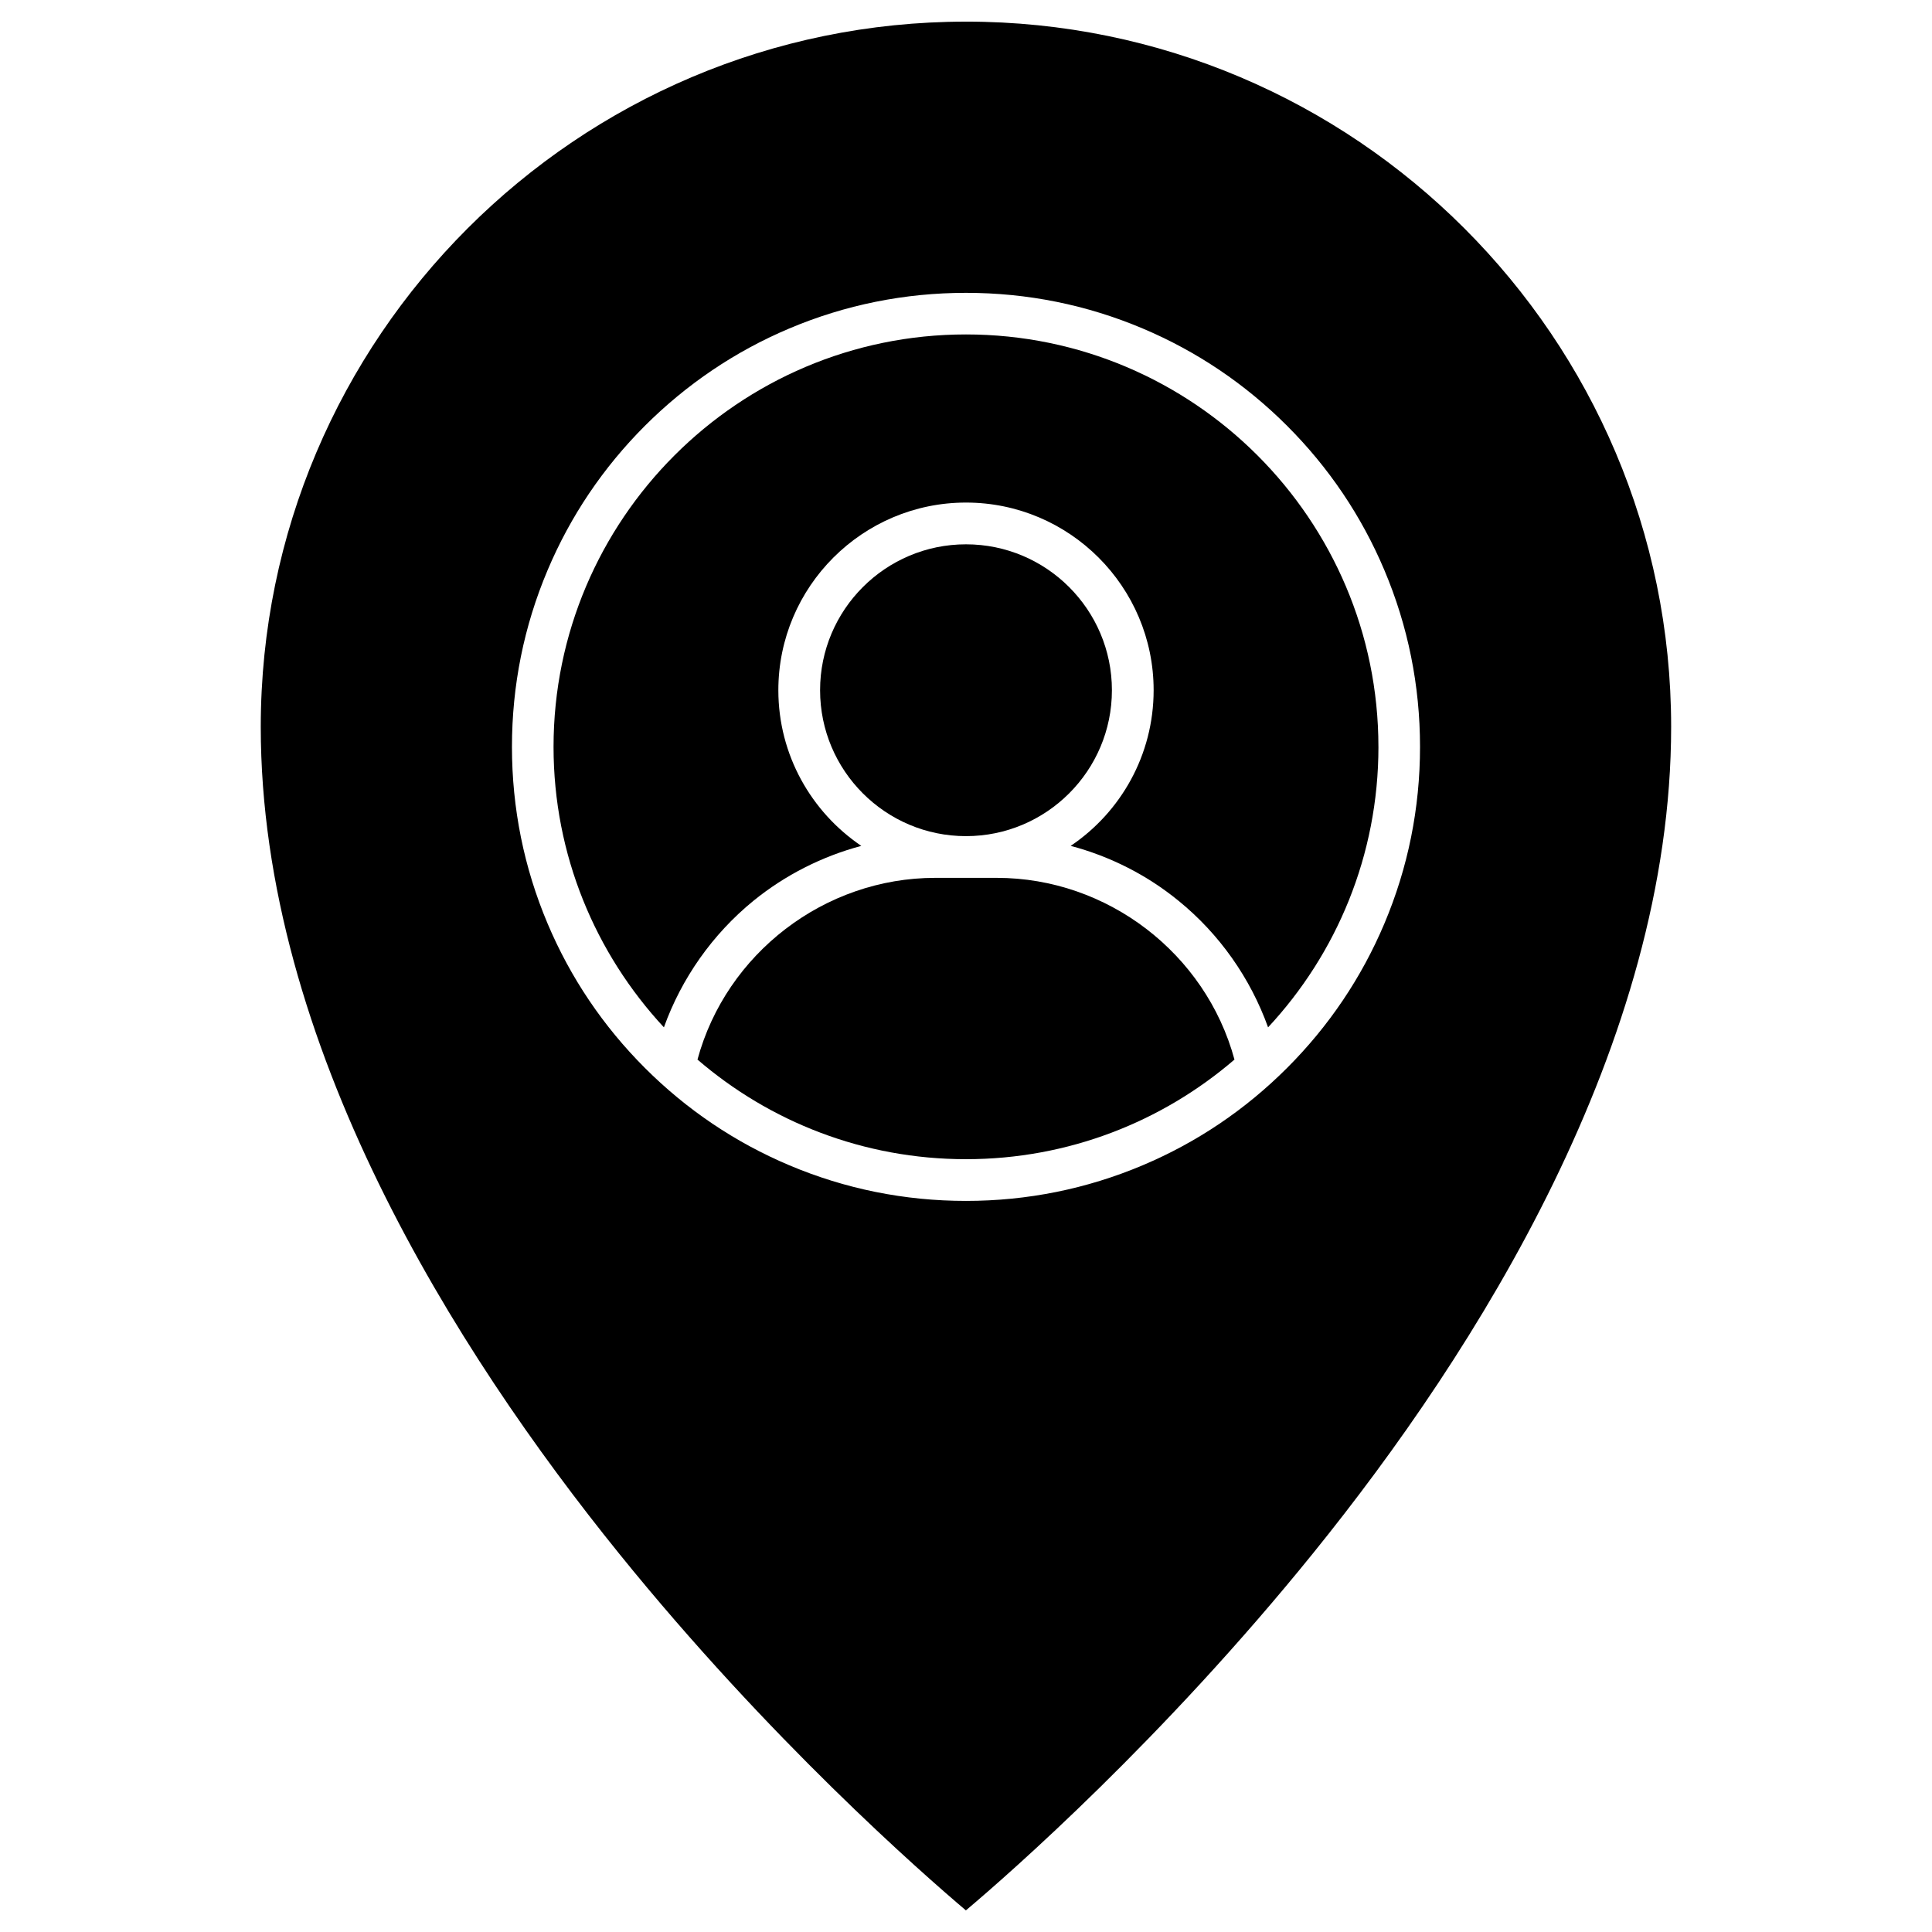 <?xml version="1.0" encoding="UTF-8"?>
<!-- Uploaded to: SVG Repo, www.svgrepo.com, Generator: SVG Repo Mixer Tools -->
<svg fill="#000000" width="800px" height="800px" version="1.1" viewBox="144 144 512 512" xmlns="http://www.w3.org/2000/svg">
 <g>
  <path d="m400 288.25c21.332 0 38.668 17.34 38.668 38.668 0 21.332-17.34 38.668-38.668 38.668-21.332 0-38.668-17.34-38.668-38.668-0.004-21.332 17.336-38.668 38.668-38.668z"/>
  <path d="m509.3 341.93c0 28.691-11.09 54.832-29.246 74.328-4.68-13.02-12.855-24.699-23.719-33.531-8.406-6.871-18.191-11.809-28.594-14.559 13.25-8.93 21.984-24.078 21.984-41.254 0-27.414-22.312-49.727-49.727-49.727s-49.727 22.312-49.727 49.727c0 17.145 8.734 32.289 21.984 41.254-10.402 2.781-20.184 7.723-28.594 14.559-10.828 8.832-19.039 20.512-23.719 33.531-18.125-19.531-29.246-45.637-29.246-74.328 0-60.262 49.039-109.3 109.3-109.3 60.258 0 109.3 49.039 109.3 109.3z"/>
  <path d="m408.14 376.64c29.379 0 55.387 20.055 63.008 48.156-19.137 16.457-44 26.402-71.152 26.402s-52.051-9.945-71.156-26.402c7.621-28.102 33.633-48.156 63.008-48.156z"/>
  <path d="m400 149.73c103.05 0 186.87 83.816 186.87 186.87 0 83.98-51.559 165.44-94.84 218.96-39.879 49.336-80.184 84.699-92.059 94.711-11.809-10.012-52.051-45.246-91.895-94.547-43.316-53.586-94.973-135.08-94.973-219.12 0.031-103.05 83.844-186.87 186.9-186.87zm120.32 192.2c0-16.227-3.172-31.996-9.453-46.848-6.051-14.328-14.723-27.188-25.781-38.242-11.059-11.059-23.914-19.727-38.242-25.781-14.852-6.281-30.59-9.453-46.848-9.453-16.227 0-31.996 3.172-46.848 9.453-14.328 6.051-27.188 14.754-38.242 25.781-11.059 11.059-19.727 23.914-25.781 38.242-6.281 14.852-9.453 30.59-9.453 46.848 0 16.227 3.172 31.996 9.453 46.848 6.051 14.328 14.723 27.188 25.781 38.242 11.059 11.059 23.914 19.727 38.242 25.781 14.852 6.281 30.59 9.453 46.848 9.453 16.227 0 31.996-3.172 46.848-9.453 14.328-6.051 27.188-14.723 38.242-25.781 11.059-11.059 19.727-23.914 25.781-38.242 6.281-14.852 9.453-30.621 9.453-46.848z"/>
 </g>
</svg>